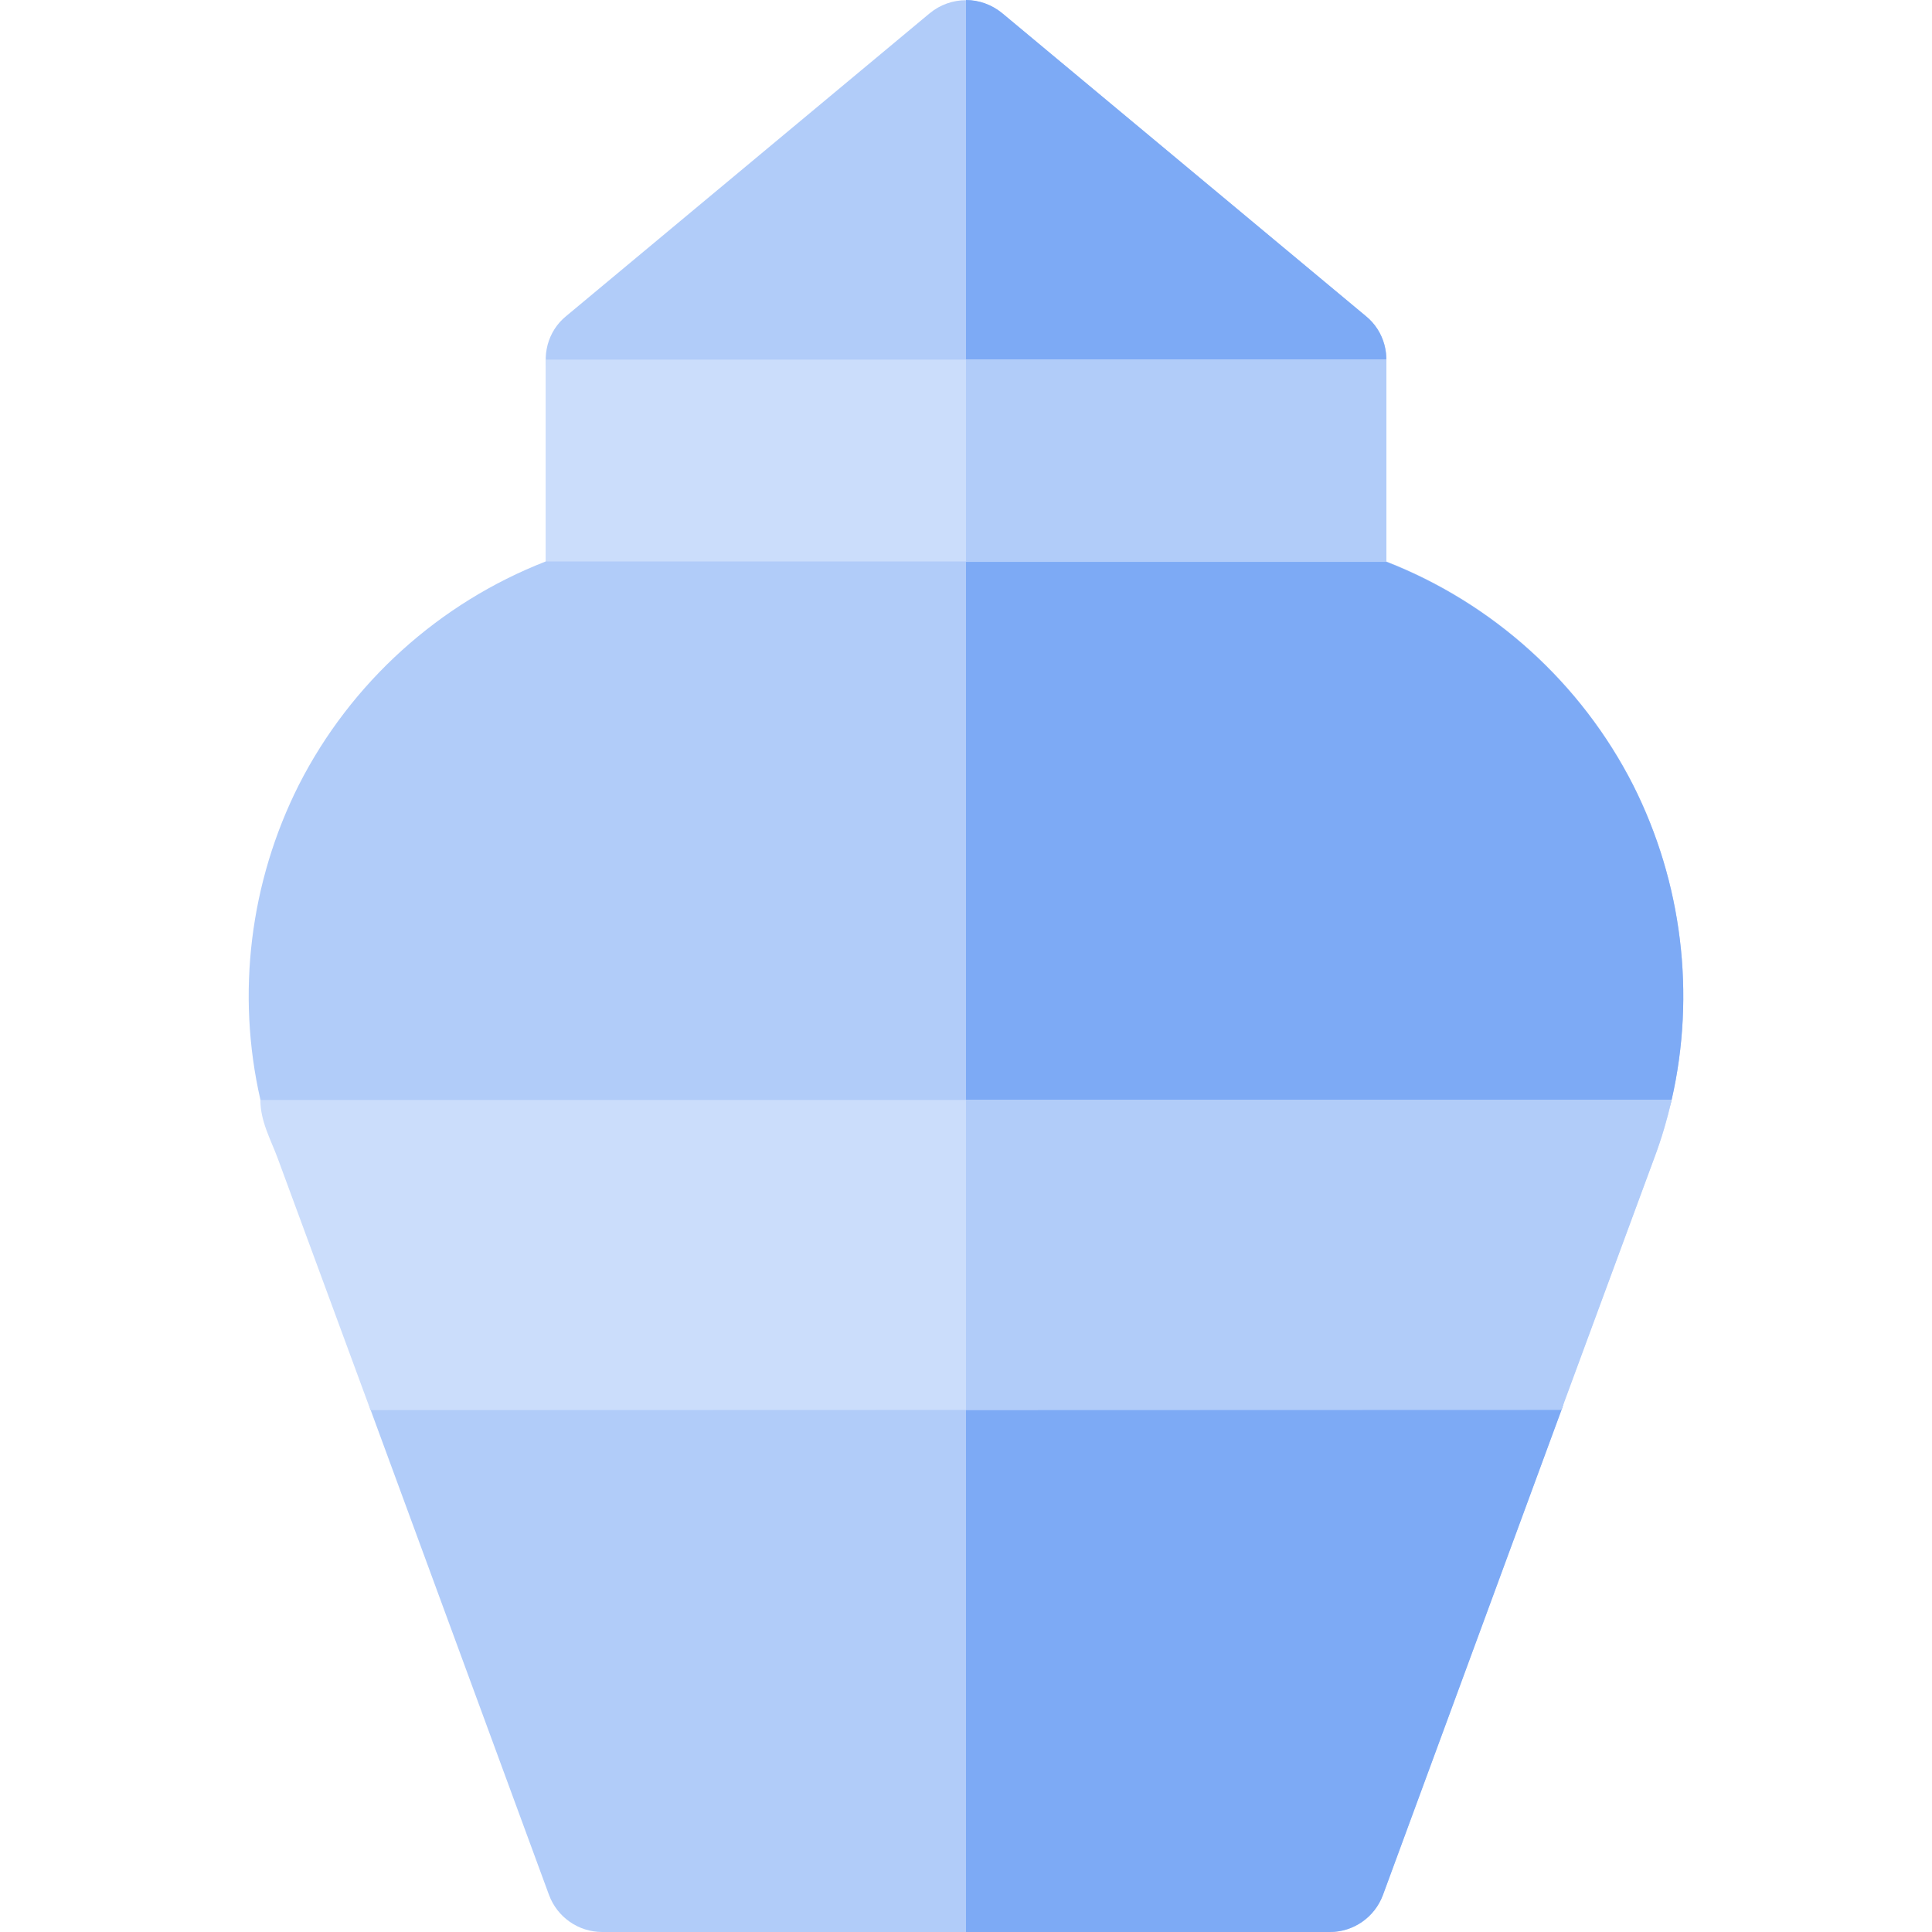 <svg enable-background="new 0 0 512 512" viewBox="0 0 512 512" xmlns="http://www.w3.org/2000/svg"><path d="m352.4 110.3h-192.8c-6.3 0-12-4-14.1-9.9s-.4-12.6 4.5-16.6l96.4-80.3c5.6-4.6 13.6-4.6 19.2 0l96.4 80.3c4.9 4 6.7 10.7 4.5 16.6s-7.8 9.9-14.1 9.9z" fill="#b1ccf9"/><path d="m366.5 100.4c2.1-5.9.4-12.6-4.5-16.6l-96.4-80.3c-2.8-2.3-6.2-3.5-9.6-3.5v110.3h96.4c6.3 0 12-3.9 14.1-9.9z" fill="#7daaf5"/><path d="m352.4 174.6h-192.8c-8.3 0-15-6.7-15-15v-64.3h222.8v64.3c0 8.3-6.7 15-15 15z" fill="#cbddfb"/><path d="m367.4 159.6v-64.3h-111.4v79.3h96.4c8.3 0 15-6.7 15-15z" fill="#b1ccf9"/><path d="m352.4 512h-192.8c-6.3 0-11.9-3.9-14.1-9.8l-47.3-128.6c-1.7-4.6-1-9.7 1.8-13.8 2.8-4 7.4-6.4 12.3-6.4h287.4c4.9 0 9.5 2.4 12.3 6.4s3.5 9.2 1.8 13.8l-47.3 128.5c-2.2 6-7.8 9.9-14.1 9.9z" fill="#b1ccf9"/><path d="m366.5 502.2 47.3-128.5c1.7-4.6 1-9.7-1.8-13.8-2.8-4-7.4-6.4-12.3-6.4h-143.7v158.5h96.4c6.3 0 11.9-3.9 14.1-9.8z" fill="#7daaf5"/><path d="m432.8 208c-13.8-27.1-37.2-48.2-65.4-59.2h-222.8c-28.2 11-51.6 32.1-65.4 59.2-13 25.8-16.6 55.4-10.2 83.4 1.6 6.8 7.6 11.7 14.6 11.7h344.8c7 0 13.1-4.8 14.6-11.7 6.4-27.9 2.8-57.6-10.2-83.4z" fill="#b1ccf9"/><path d="m443 291.5c6.4-28 2.8-57.6-10.2-83.4-13.8-27.1-37.2-48.2-65.4-59.2h-111.4v154.3h172.4c7-.1 13.1-4.9 14.6-11.7z" fill="#7daaf5"/><path d="m98.2 373.7-24.7-67c-1.8-4.8-4.5-9.6-4.5-15.2h374c-1.2 5.4-2.7 10.3-4.5 15.1l-24.8 67z" fill="#cbddfb"/><path d="m438.5 306.6c1.8-4.8 3.2-9.7 4.5-15.1h-187v82.1h157.8z" fill="#b1ccf9"/></svg>